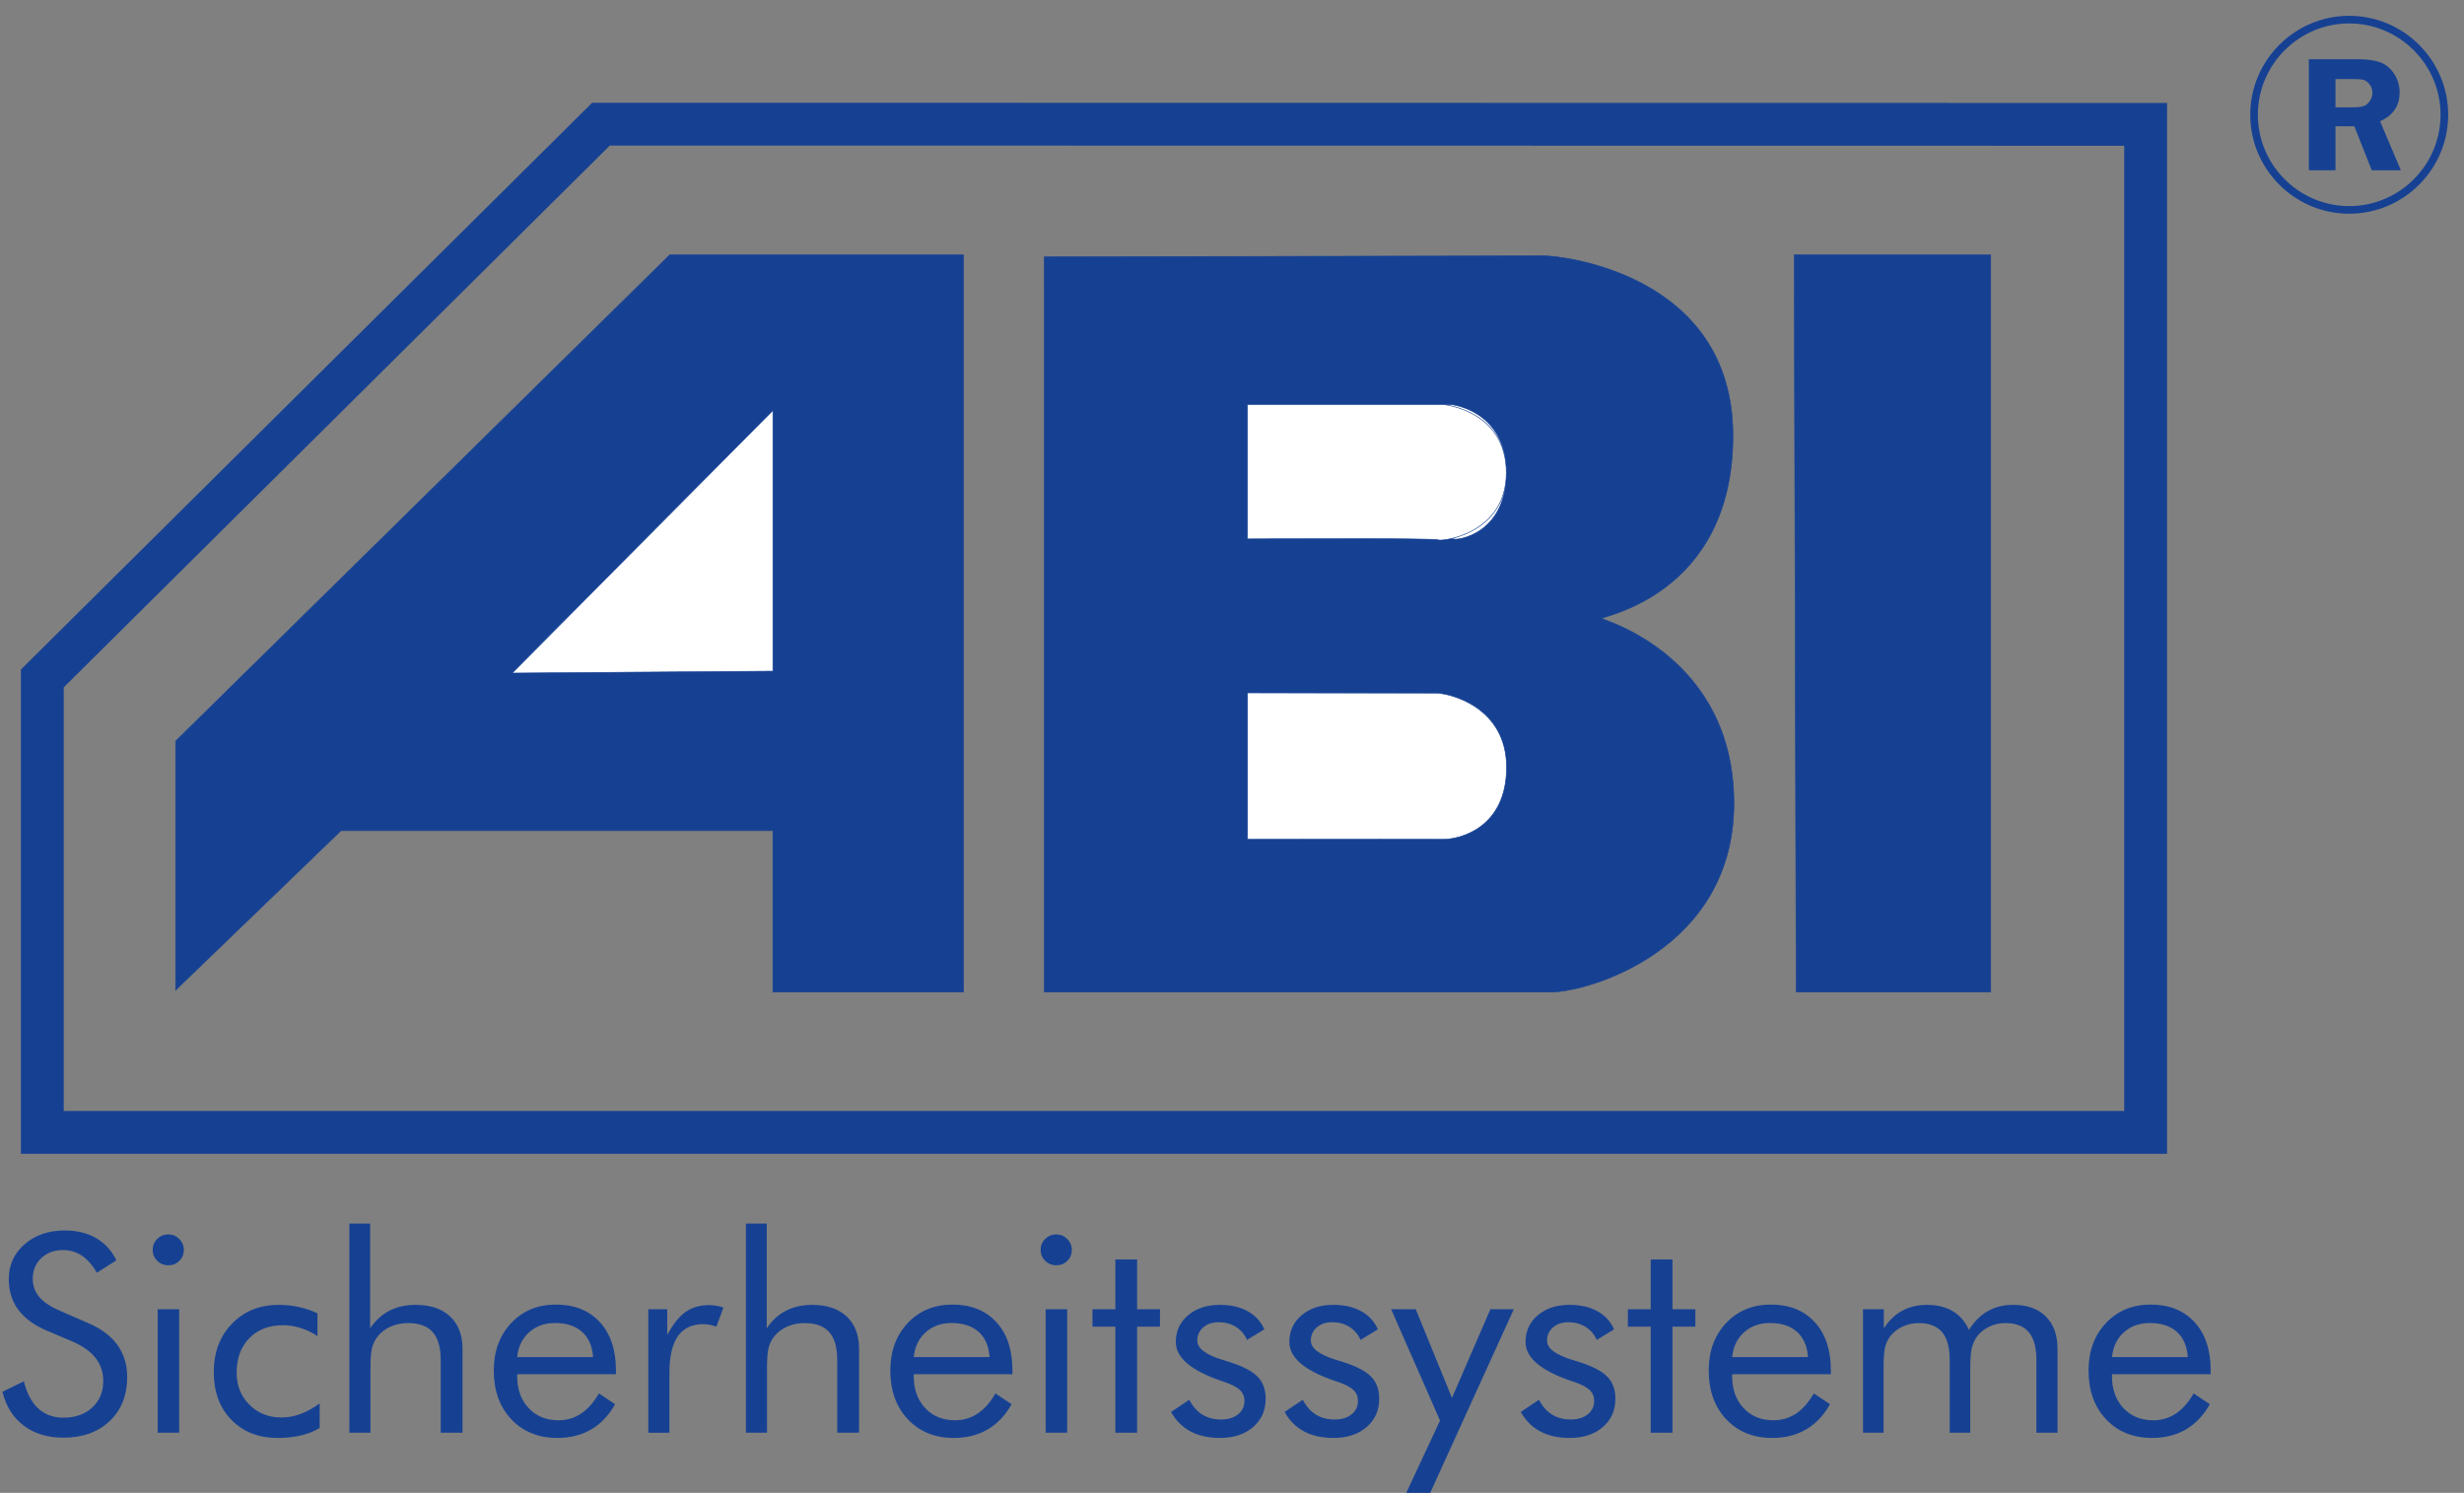 <?xml version="1.0" encoding="utf-8"?>
<!-- Generator: Adobe Illustrator 15.0.3, SVG Export Plug-In . SVG Version: 6.00 Build 0)  -->
<!DOCTYPE svg PUBLIC "-//W3C//DTD SVG 1.1//EN" "http://www.w3.org/Graphics/SVG/1.1/DTD/svg11.dtd">
<svg version="1.1" id="Ebene_1" xmlns="http://www.w3.org/2000/svg" xmlns:xlink="http://www.w3.org/1999/xlink" x="0px" y="0px"
	 width="250px" height="151.49px" viewBox="0 0 250 151.49" enable-background="new 0 0 250 151.49" xml:space="preserve">
<rect x="0" y="0" width="250" height="151.49" fill="#808080" stroke="none"/>
<g>
	<g>
		<defs>
			<rect id="SVGID_1_" width="250" height="151.49"/>
		</defs>
		<clipPath id="SVGID_2_">
			<use xlink:href="#SVGID_1_"  overflow="visible"/>
		</clipPath>
		<polygon clip-path="url(#SVGID_2_)" fill="none" stroke="#164193" stroke-width="4.346" stroke-miterlimit="22.926" points="
			4.294,68.843 60.978,12.597 217.7,12.619 217.7,114.907 4.294,114.907 		"/>
		<path clip-path="url(#SVGID_2_)" fill="#164193" d="M236.96,12.814v4.468h-2.701V6.01h5.028c0.926,0,1.675,0.109,2.233,0.321
			c0.561,0.21,1.028,0.6,1.397,1.166c0.369,0.566,0.551,1.198,0.551,1.89c0,1.356-0.659,2.326-1.983,2.916l2.11,4.98h-2.957
			l-1.761-4.468H236.96z M236.96,8.019v2.872h1.641c0.534,0,0.929-0.036,1.17-0.11c0.242-0.075,0.459-0.24,0.648-0.496
			c0.19-0.256,0.284-0.549,0.284-0.879c0-0.312-0.094-0.594-0.284-0.841c-0.189-0.248-0.396-0.401-0.619-0.457
			c-0.223-0.061-0.643-0.088-1.258-0.088H236.96z"/>
		<path clip-path="url(#SVGID_2_)" fill="none" stroke="#164193" stroke-width="0.774" stroke-miterlimit="22.926" d="M238.354,21.3
			c5.316,0,9.654-4.336,9.654-9.654c0-5.315-4.338-9.655-9.654-9.655c-5.317,0-9.655,4.34-9.655,9.655
			C228.699,16.963,233.037,21.3,238.354,21.3z"/>
		<polygon clip-path="url(#SVGID_2_)" fill-rule="evenodd" clip-rule="evenodd" fill="#164193" points="182.043,25.862 
			201.979,25.862 201.979,100.668 182.241,100.668 		"/>
		<polygon clip-path="url(#SVGID_2_)" fill="none" stroke="#164193" stroke-width="0.06" stroke-miterlimit="22.926" points="
			182.043,25.862 201.979,25.862 201.979,100.668 182.241,100.668 		"/>
		<path clip-path="url(#SVGID_2_)" fill-rule="evenodd" clip-rule="evenodd" fill="#164193" d="M105.956,26.059l50.696-0.098
			c1.875-0.004,19.174,1.875,19.174,18.256c0,16.385-13.714,18.357-13.32,18.556c0.396,0.197,13.42,3.947,13.42,18.751
			c0,14.805-14.698,19.146-18.612,19.146h-51.353L105.956,26.059z"/>
		<path clip-path="url(#SVGID_2_)" fill="none" stroke="#164193" stroke-width="0.06" stroke-miterlimit="22.926" d="
			M105.956,26.059l50.696-0.098c1.875-0.004,19.174,1.875,19.174,18.256c0,16.385-13.714,18.357-13.32,18.556
			c0.396,0.197,13.42,3.947,13.42,18.751c0,14.805-14.698,19.146-18.612,19.146h-51.353L105.956,26.059z"/>
		<path clip-path="url(#SVGID_2_)" fill-rule="evenodd" clip-rule="evenodd" fill="#FFFFFF" d="M126.578,41.06h20.725
			c0,0,5.526,0.595,5.526,6.909c0,6.317-5.13,6.908-5.326,6.712c-0.2-0.199-20.925,0-20.925,0V41.06z"/>
		<path clip-path="url(#SVGID_2_)" fill="none" stroke="#164193" stroke-width="0.06" stroke-miterlimit="22.926" d="M126.578,41.06
			h20.725c0,0,5.526,0.595,5.526,6.909c0,6.317-5.13,6.908-5.326,6.712c-0.2-0.199-20.925,0-20.925,0V41.06z"/>
		<path clip-path="url(#SVGID_2_)" fill-rule="evenodd" clip-rule="evenodd" fill="#FFFFFF" d="M126.578,70.305l19.073,0.023
			c1.433,0.002,7.205,1.391,7.205,7.537c0,6.152-4.738,7.318-6.439,7.299c-1.704-0.017-19.839,0-19.839,0V70.305z"/>
		<path clip-path="url(#SVGID_2_)" fill="none" stroke="#164193" stroke-width="0.06" stroke-miterlimit="22.926" d="
			M126.578,70.305l19.073,0.023c1.433,0.002,7.205,1.391,7.205,7.537c0,6.152-4.738,7.318-6.439,7.299
			c-1.704-0.017-19.839,0-19.839,0V70.305z"/>
		<path clip-path="url(#SVGID_2_)" fill-rule="evenodd" clip-rule="evenodd" fill="#FFFFFF" d="M126.578,41.06h19.937
			c0,0,6.314,0.595,6.314,6.909c0,6.317-6.709,7.006-6.904,6.811c-0.198-0.197-19.347-0.099-19.347-0.099V41.06z"/>
		<path clip-path="url(#SVGID_2_)" fill="none" stroke="#164193" stroke-width="0.06" stroke-miterlimit="22.926" d="M126.578,41.06
			h19.937c0,0,6.314,0.595,6.314,6.909c0,6.317-6.709,7.006-6.904,6.811c-0.198-0.197-19.347-0.099-19.347-0.099V41.06z"/>
		<polygon clip-path="url(#SVGID_2_)" fill-rule="evenodd" clip-rule="evenodd" fill="#164193" points="17.82,100.472 17.82,75.207 
			67.955,25.862 97.761,25.862 97.761,100.67 78.418,100.67 78.418,84.288 34.598,84.288 		"/>
		<polygon clip-path="url(#SVGID_2_)" fill="none" stroke="#164193" stroke-width="0.06" stroke-miterlimit="22.926" points="
			17.82,100.472 17.82,75.207 67.955,25.862 97.761,25.862 97.761,100.67 78.418,100.67 78.418,84.288 34.598,84.288 		"/>
		<polygon clip-path="url(#SVGID_2_)" fill-rule="evenodd" clip-rule="evenodd" fill="#FFFFFF" points="51.968,68.299 
			78.418,41.652 78.418,68.101 		"/>
		<polygon clip-path="url(#SVGID_2_)" fill="none" stroke="#164193" stroke-width="0.06" stroke-miterlimit="22.926" points="
			51.968,68.299 78.418,41.652 78.418,68.101 		"/>
		<path clip-path="url(#SVGID_2_)" fill="#164193" d="M8.928,134.252c1.314,0.555,2.311,1.295,2.978,2.215
			c0.666,0.926,0.999,2.015,0.999,3.272c0,1.846-0.588,3.33-1.772,4.456c-1.183,1.127-2.751,1.691-4.703,1.691
			c-1.593,0-2.928-0.402-4.008-1.211c-1.076-0.806-1.802-1.957-2.18-3.441l2.18-1.072c0.296,1.218,0.782,2.136,1.456,2.757
			c0.68,0.626,1.529,0.938,2.553,0.938c1.205,0,2.181-0.342,2.928-1.03c0.745-0.691,1.116-1.584,1.116-2.689
			c0-0.893-0.258-1.677-0.778-2.334c-0.523-0.665-1.306-1.22-2.356-1.679l-2.457-1.043c-1.343-0.555-2.349-1.268-3.005-2.147
			c-0.657-0.872-0.989-1.923-0.989-3.144c0-1.426,0.532-2.603,1.604-3.53c1.063-0.933,2.427-1.401,4.087-1.401
			c1.216,0,2.267,0.259,3.153,0.768c0.893,0.511,1.585,1.268,2.079,2.261l-1.989,1.259c-0.446-0.777-0.958-1.351-1.516-1.73
			c-0.563-0.378-1.199-0.569-1.906-0.569c-0.901,0-1.641,0.275-2.217,0.821c-0.574,0.549-0.861,1.243-0.861,2.094
			c0,0.712,0.221,1.329,0.663,1.846c0.44,0.526,1.128,0.98,2.056,1.383L8.928,134.252z"/>
		<path clip-path="url(#SVGID_2_)" fill="#164193" d="M15.491,126.819c0-0.43,0.154-0.797,0.461-1.103
			c0.311-0.303,0.684-0.457,1.126-0.457c0.434,0,0.801,0.154,1.113,0.465c0.305,0.311,0.461,0.685,0.461,1.12
			c0,0.434-0.15,0.797-0.457,1.095c-0.3,0.307-0.674,0.455-1.118,0.455c-0.442,0-0.815-0.148-1.126-0.455
			C15.645,127.642,15.491,127.266,15.491,126.819 M15.998,132.854h2.184v12.528h-2.184V132.854z"/>
		<path clip-path="url(#SVGID_2_)" fill="#164193" d="M32.433,142.41v2.49c-0.569,0.342-1.209,0.595-1.927,0.764
			c-0.711,0.167-1.485,0.25-2.311,0.25c-1.952,0-3.527-0.613-4.72-1.839c-1.193-1.23-1.785-2.843-1.785-4.839
			c0-2.008,0.615-3.646,1.85-4.92c1.232-1.273,2.811-1.908,4.736-1.908c0.701,0,1.385,0.075,2.05,0.22
			c0.669,0.144,1.295,0.358,1.885,0.64v2.303c-0.551-0.354-1.122-0.63-1.712-0.817c-0.588-0.186-1.187-0.279-1.795-0.279
			c-1.42,0-2.555,0.438-3.414,1.322c-0.853,0.875-1.28,2.05-1.28,3.507c0,1.291,0.427,2.365,1.291,3.233
			c0.864,0.867,1.942,1.299,3.239,1.299c0.655,0,1.291-0.11,1.919-0.34C31.086,143.268,31.747,142.907,32.433,142.41"/>
		<path clip-path="url(#SVGID_2_)" fill="#164193" d="M35.447,145.383v-21.22h2.11v10.627c0.544-0.805,1.199-1.401,1.96-1.793
			c0.765-0.393,1.652-0.589,2.655-0.589c1.491,0,2.659,0.393,3.495,1.177c0.838,0.784,1.26,1.877,1.26,3.27v8.528h-2.213v-7.379
			c0-1.266-0.269-2.208-0.805-2.821c-0.542-0.617-1.375-0.924-2.494-0.924c-0.646,0-1.235,0.114-1.765,0.35
			c-0.527,0.228-0.972,0.562-1.32,0.989c-0.265,0.327-0.457,0.702-0.569,1.124c-0.119,0.417-0.175,1.148-0.175,2.189v6.472H35.447z"
			/>
		<path clip-path="url(#SVGID_2_)" fill="#164193" d="M60.17,137.706c-0.075-1.109-0.444-1.959-1.114-2.557
			c-0.663-0.597-1.581-0.897-2.74-0.897c-1.049,0-1.927,0.313-2.624,0.938c-0.703,0.626-1.109,1.464-1.218,2.516H60.17z
			 M62.489,139.445H52.475v0.188c0,1.343,0.386,2.428,1.16,3.249c0.773,0.826,1.783,1.239,3.026,1.239
			c0.847,0,1.612-0.226,2.292-0.676c0.684-0.455,1.287-1.139,1.811-2.048l1.641,1.093c-0.63,1.134-1.44,1.985-2.43,2.561
			c-0.984,0.575-2.123,0.863-3.426,0.863c-1.923,0-3.479-0.63-4.667-1.888c-1.189-1.262-1.783-2.911-1.783-4.957
			c0-1.958,0.59-3.563,1.769-4.817c1.18-1.247,2.694-1.872,4.544-1.872c1.869,0,3.349,0.594,4.442,1.778
			c1.091,1.187,1.638,2.81,1.638,4.861V139.445z"/>
		<path clip-path="url(#SVGID_2_)" fill="#164193" d="M65.78,145.383v-12.528h1.918v2.607c0.58-1.089,1.197-1.862,1.853-2.332
			c0.65-0.458,1.447-0.696,2.386-0.696c0.261,0,0.511,0.021,0.748,0.063c0.238,0.042,0.478,0.104,0.718,0.184l-0.718,1.934
			c-0.25-0.086-0.483-0.145-0.707-0.188c-0.221-0.035-0.432-0.06-0.632-0.06c-1.145,0-1.997,0.41-2.569,1.224
			c-0.569,0.819-0.856,2.046-0.856,3.689v6.104H65.78z"/>
		<path clip-path="url(#SVGID_2_)" fill="#164193" d="M75.68,145.383v-21.22h2.112v10.627c0.542-0.805,1.197-1.401,1.963-1.793
			c0.761-0.393,1.647-0.589,2.652-0.589c1.489,0,2.659,0.393,3.493,1.177c0.839,0.784,1.26,1.877,1.26,3.27v8.528h-2.213v-7.379
			c0-1.266-0.267-2.208-0.805-2.821c-0.542-0.617-1.372-0.924-2.494-0.924c-0.645,0-1.234,0.114-1.765,0.35
			c-0.527,0.228-0.97,0.562-1.32,0.989c-0.265,0.327-0.456,0.702-0.569,1.124c-0.116,0.417-0.175,1.148-0.175,2.189v6.472H75.68z"/>
		<path clip-path="url(#SVGID_2_)" fill="#164193" d="M100.403,137.706c-0.077-1.109-0.444-1.959-1.112-2.557
			c-0.665-0.597-1.58-0.897-2.74-0.897c-1.051,0-1.929,0.313-2.627,0.938c-0.701,0.626-1.105,1.464-1.214,2.516H100.403z
			 M102.722,139.445H92.71v0.188c0,1.343,0.386,2.428,1.159,3.249c0.771,0.826,1.783,1.239,3.026,1.239
			c0.845,0,1.611-0.226,2.289-0.676c0.685-0.455,1.289-1.139,1.813-2.048l1.64,1.093c-0.632,1.134-1.441,1.985-2.428,2.561
			c-0.984,0.575-2.125,0.863-3.429,0.863c-1.921,0-3.479-0.63-4.665-1.888c-1.188-1.262-1.783-2.911-1.783-4.957
			c0-1.958,0.591-3.563,1.769-4.817c1.179-1.247,2.692-1.872,4.544-1.872c1.869,0,3.348,0.594,4.442,1.778
			c1.089,1.187,1.635,2.81,1.635,4.861V139.445z"/>
		<path clip-path="url(#SVGID_2_)" fill="#164193" d="M105.583,126.819c0-0.43,0.156-0.797,0.463-1.103
			c0.311-0.303,0.685-0.457,1.126-0.457c0.437,0,0.802,0.154,1.112,0.465c0.309,0.311,0.465,0.685,0.465,1.12
			c0,0.434-0.152,0.797-0.461,1.095c-0.301,0.307-0.672,0.455-1.116,0.455c-0.441,0-0.815-0.148-1.126-0.455
			C105.739,127.642,105.583,127.266,105.583,126.819 M106.094,132.854h2.182v12.528h-2.182V132.854z"/>
		<polygon clip-path="url(#SVGID_2_)" fill="#164193" points="113.166,134.621 110.845,134.621 110.845,132.854 113.166,132.854 
			113.166,127.804 115.374,127.804 115.374,132.854 117.693,132.854 117.693,134.621 115.374,134.621 115.374,145.383 
			113.166,145.383 		"/>
		<path clip-path="url(#SVGID_2_)" fill="#164193" d="M118.817,143.274l1.848-1.233c0.351,0.67,0.793,1.168,1.326,1.5
			c0.536,0.334,1.168,0.5,1.895,0.5c0.709,0,1.282-0.171,1.72-0.517c0.438-0.351,0.657-0.806,0.657-1.37
			c0-0.44-0.152-0.806-0.45-1.098c-0.301-0.289-0.815-0.561-1.541-0.811l-0.357-0.121c-3.078-1.047-4.617-2.365-4.617-3.941
			c0-1.114,0.418-2.021,1.245-2.72c0.832-0.705,1.906-1.056,3.23-1.056c1.1,0,2.035,0.213,2.817,0.649
			c0.784,0.432,1.346,1.044,1.689,1.841l-1.752,1.068c-0.261-0.574-0.645-1.019-1.143-1.327c-0.505-0.313-1.084-0.467-1.75-0.467
			c-0.636,0-1.155,0.18-1.554,0.529c-0.402,0.349-0.601,0.797-0.601,1.344c0,0.768,0.839,1.412,2.514,1.931
			c0.316,0.103,0.564,0.178,0.748,0.233c1.372,0.438,2.327,0.938,2.868,1.502c0.538,0.559,0.807,1.302,0.807,2.223
			c0,1.188-0.426,2.145-1.278,2.879c-0.853,0.731-1.967,1.101-3.339,1.101c-1.176,0-2.177-0.219-3.003-0.657
			C119.973,144.821,119.312,144.158,118.817,143.274"/>
		<path clip-path="url(#SVGID_2_)" fill="#164193" d="M130.336,143.274l1.846-1.233c0.35,0.67,0.792,1.168,1.326,1.5
			c0.536,0.334,1.17,0.5,1.896,0.5c0.707,0,1.282-0.171,1.721-0.517c0.438-0.351,0.654-0.806,0.654-1.37
			c0-0.44-0.149-0.806-0.448-1.098c-0.3-0.289-0.815-0.561-1.541-0.811l-0.358-0.121c-3.078-1.047-4.615-2.365-4.615-3.941
			c0-1.114,0.415-2.021,1.245-2.72c0.828-0.705,1.904-1.056,3.229-1.056c1.101,0,2.037,0.213,2.819,0.649
			c0.784,0.432,1.345,1.044,1.689,1.841l-1.757,1.068c-0.258-0.574-0.64-1.019-1.141-1.327c-0.502-0.313-1.084-0.467-1.747-0.467
			c-0.637,0-1.155,0.18-1.556,0.529c-0.4,0.349-0.599,0.797-0.599,1.344c0,0.768,0.838,1.412,2.513,1.931
			c0.315,0.103,0.565,0.178,0.749,0.233c1.372,0.438,2.323,0.938,2.867,1.502c0.538,0.559,0.808,1.302,0.808,2.223
			c0,1.188-0.426,2.145-1.281,2.879c-0.851,0.731-1.964,1.101-3.337,1.101c-1.178,0-2.179-0.219-3.003-0.657
			C131.491,144.821,130.83,144.158,130.336,143.274"/>
		<polygon clip-path="url(#SVGID_2_)" fill="#164193" points="142.678,151.488 146.106,144.149 141.146,132.854 143.643,132.854 
			147.319,141.85 151.216,132.854 153.593,132.854 145.109,151.488 		"/>
		<path clip-path="url(#SVGID_2_)" fill="#164193" d="M154.3,143.274l1.846-1.233c0.351,0.67,0.792,1.168,1.326,1.5
			c0.536,0.334,1.168,0.5,1.896,0.5c0.707,0,1.281-0.171,1.721-0.517c0.438-0.351,0.655-0.806,0.655-1.37
			c0-0.44-0.15-0.806-0.448-1.098c-0.301-0.289-0.815-0.561-1.542-0.811l-0.358-0.121c-3.078-1.047-4.615-2.365-4.615-3.941
			c0-1.114,0.415-2.021,1.245-2.72c0.828-0.705,1.904-1.056,3.229-1.056c1.101,0,2.037,0.213,2.819,0.649
			c0.784,0.432,1.346,1.044,1.689,1.841l-1.756,1.068c-0.259-0.574-0.641-1.019-1.141-1.327c-0.503-0.313-1.085-0.467-1.748-0.467
			c-0.636,0-1.155,0.18-1.556,0.529c-0.4,0.349-0.599,0.797-0.599,1.344c0,0.768,0.839,1.412,2.513,1.931
			c0.315,0.103,0.565,0.178,0.749,0.233c1.372,0.438,2.323,0.938,2.865,1.502c0.538,0.559,0.81,1.302,0.81,2.223
			c0,1.188-0.426,2.145-1.28,2.879c-0.852,0.731-1.965,1.101-3.337,1.101c-1.181,0-2.18-0.219-3.003-0.657
			C155.455,144.821,154.794,144.158,154.3,143.274"/>
		<polygon clip-path="url(#SVGID_2_)" fill="#164193" points="167.484,134.621 165.165,134.621 165.165,132.854 167.484,132.854 
			167.484,127.804 169.694,127.804 169.694,132.854 172.014,132.854 172.014,134.621 169.694,134.621 169.694,145.383 
			167.484,145.383 		"/>
		<path clip-path="url(#SVGID_2_)" fill="#164193" d="M183.44,137.706c-0.075-1.109-0.444-1.959-1.114-2.557
			c-0.663-0.597-1.58-0.897-2.74-0.897c-1.051,0-1.927,0.313-2.625,0.938c-0.701,0.626-1.107,1.464-1.216,2.516H183.44z
			 M185.759,139.445h-10.014v0.188c0,1.343,0.386,2.428,1.159,3.249c0.773,0.826,1.781,1.239,3.026,1.239
			c0.847,0,1.611-0.226,2.294-0.676c0.682-0.455,1.284-1.139,1.808-2.048l1.642,1.093c-0.63,1.134-1.441,1.985-2.43,2.561
			c-0.984,0.575-2.123,0.863-3.427,0.863c-1.923,0-3.479-0.63-4.667-1.888c-1.187-1.262-1.783-2.911-1.783-4.957
			c0-1.958,0.59-3.563,1.769-4.817c1.181-1.247,2.694-1.872,4.544-1.872c1.869,0,3.35,0.594,4.442,1.778
			c1.091,1.187,1.637,2.81,1.637,4.861V139.445z"/>
		<path clip-path="url(#SVGID_2_)" fill="#164193" d="M206.616,145.383v-7.379c0-1.266-0.259-2.208-0.774-2.821
			c-0.513-0.617-1.305-0.924-2.375-0.924c-0.58,0-1.118,0.114-1.607,0.35c-0.497,0.228-0.912,0.562-1.256,0.989
			c-0.242,0.327-0.423,0.711-0.536,1.15c-0.108,0.438-0.165,1.158-0.165,2.163v6.472h-2.085v-7.379c0-1.266-0.259-2.208-0.773-2.821
			c-0.512-0.617-1.304-0.924-2.374-0.924c-0.581,0-1.124,0.114-1.624,0.35c-0.503,0.228-0.922,0.562-1.262,0.989
			c-0.24,0.318-0.415,0.688-0.52,1.107c-0.108,0.421-0.158,1.155-0.158,2.206v6.472h-2.086v-12.528h2.113v1.936
			c0.523-0.805,1.15-1.401,1.877-1.793c0.729-0.393,1.565-0.589,2.511-0.589c1.023,0,1.897,0.215,2.613,0.646
			c0.717,0.435,1.264,1.068,1.631,1.898c0.542-0.855,1.182-1.495,1.925-1.915c0.742-0.421,1.602-0.63,2.579-0.63
			c1.408,0,2.507,0.393,3.3,1.177c0.79,0.784,1.187,1.877,1.187,3.27v8.528H206.616z"/>
		<path clip-path="url(#SVGID_2_)" fill="#164193" d="M221.976,137.706c-0.075-1.109-0.444-1.959-1.111-2.557
			c-0.666-0.597-1.581-0.897-2.74-0.897c-1.052,0-1.93,0.313-2.628,0.938c-0.703,0.626-1.105,1.464-1.214,2.516H221.976z
			 M224.295,139.445h-10.013v0.188c0,1.343,0.386,2.428,1.159,3.249c0.771,0.826,1.781,1.239,3.026,1.239
			c0.845,0,1.612-0.226,2.29-0.676c0.684-0.455,1.288-1.139,1.812-2.048l1.64,1.093c-0.63,1.134-1.441,1.985-2.428,2.561
			c-0.984,0.575-2.125,0.863-3.429,0.863c-1.92,0-3.479-0.63-4.665-1.888c-1.188-1.262-1.783-2.911-1.783-4.957
			c0-1.958,0.591-3.563,1.769-4.817c1.179-1.247,2.692-1.872,4.545-1.872c1.866,0,3.345,0.594,4.441,1.778
			c1.089,1.187,1.636,2.81,1.636,4.861V139.445z"/>
	</g>
</g>
</svg>
